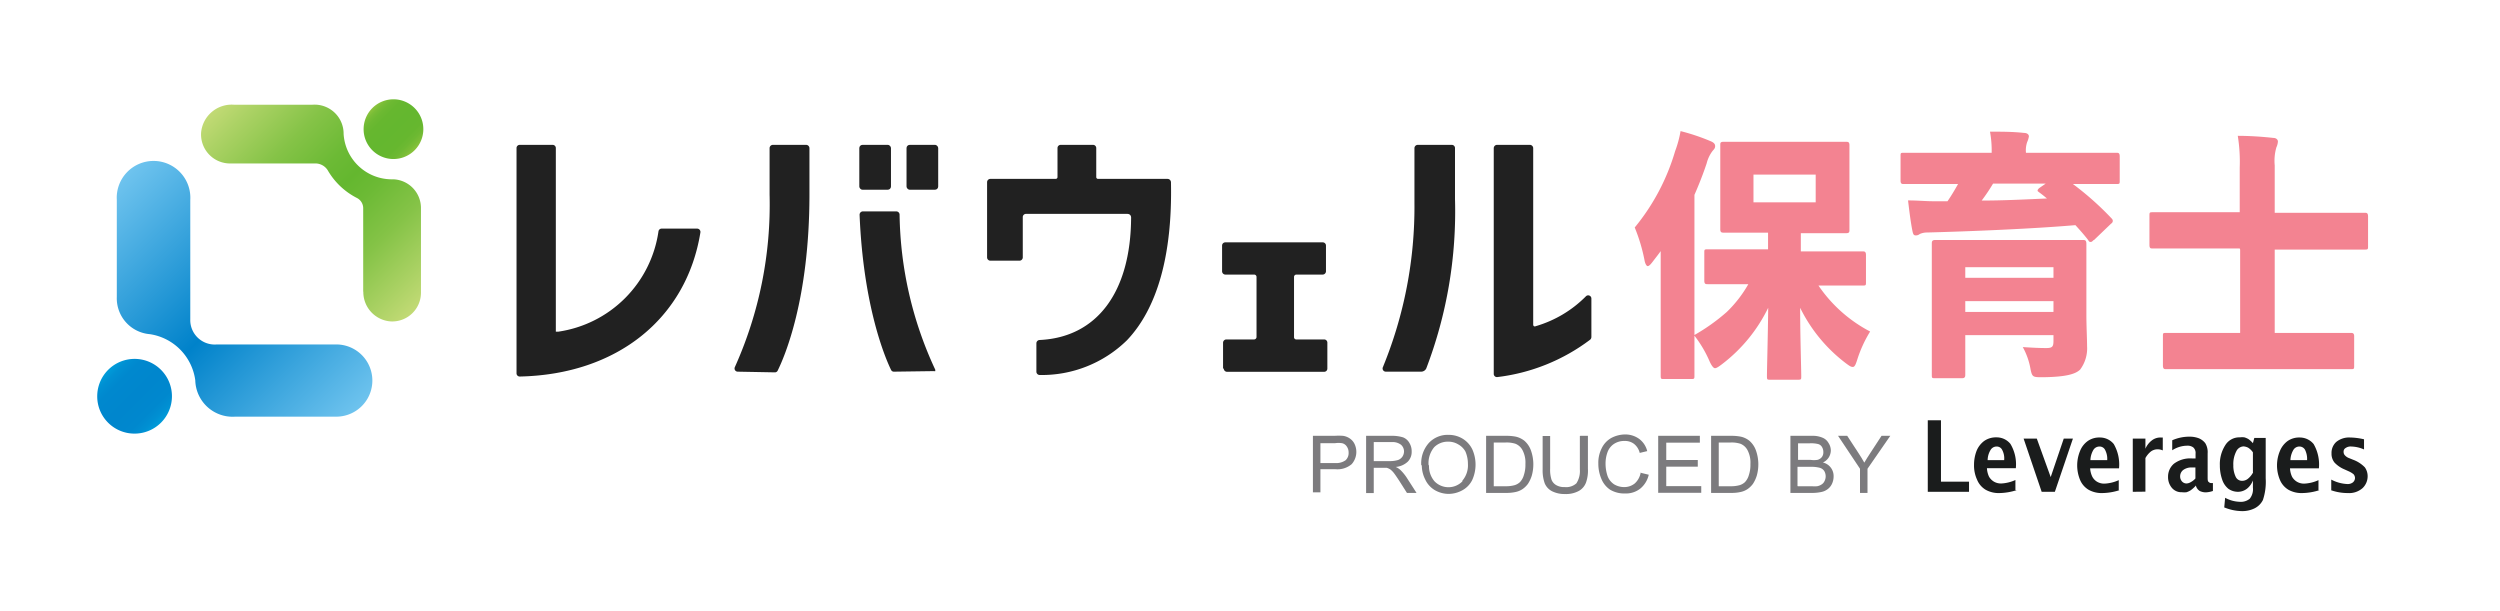 <svg xmlns="http://www.w3.org/2000/svg" xmlns:xlink="http://www.w3.org/1999/xlink" viewBox="0 0 180 44"><defs><style>.a{fill:#f38391;}.b{fill:#212121;}.c{fill:url(#a);}.d{fill:url(#b);}.e{fill:url(#c);}.f{fill:url(#d);}.g{fill:#7c7b7e;}.h{fill:#1a1c1c;}</style><linearGradient id="a" x1="31.17" y1="-86.4" x2="16.69" y2="-71.92" gradientTransform="matrix(1, 0, 0, -1, 0, -65.32)" gradientUnits="userSpaceOnUse"><stop offset="0" stop-color="#c2da75"/><stop offset="0.09" stop-color="#acd265"/><stop offset="0.26" stop-color="#85c347"/><stop offset="0.41" stop-color="#6cba35"/><stop offset="0.49" stop-color="#64b72f"/><stop offset="0.58" stop-color="#6cba35"/><stop offset="0.73" stop-color="#85c347"/><stop offset="0.91" stop-color="#acd265"/><stop offset="1" stop-color="#c2da75"/></linearGradient><linearGradient id="b" x1="11.59" y1="-95.75" x2="7.79" y2="-91.95" gradientTransform="matrix(1, 0, 0, -1, 0, -65.32)" gradientUnits="userSpaceOnUse"><stop offset="0" stop-color="#009dda"/><stop offset="0" stop-color="#009bd9"/><stop offset="0.1" stop-color="#008fd2"/><stop offset="0.21" stop-color="#0088ce"/><stop offset="0.49" stop-color="#0086cd"/><stop offset="0.78" stop-color="#0088ce"/><stop offset="0.9" stop-color="#008fd2"/><stop offset="0.99" stop-color="#009bd9"/><stop offset="1" stop-color="#009dda"/></linearGradient><linearGradient id="c" x1="24.17" y1="-96.42" x2="7.38" y2="-79.63" gradientTransform="matrix(1, 0, 0, -1, 0, -65.32)" gradientUnits="userSpaceOnUse"><stop offset="0" stop-color="#6ec3ee"/><stop offset="0.49" stop-color="#0082ca"/><stop offset="1" stop-color="#6ec3ee"/></linearGradient><linearGradient id="d" x1="29.85" y1="-76.14" x2="26.81" y2="-73.1" gradientTransform="matrix(1, 0, 0, -1, 0, -65.32)" gradientUnits="userSpaceOnUse"><stop offset="0" stop-color="#8ec43e"/><stop offset="0" stop-color="#8bc33c"/><stop offset="0.07" stop-color="#79bd36"/><stop offset="0.15" stop-color="#6db932"/><stop offset="0.25" stop-color="#66b72f"/><stop offset="0.5" stop-color="#64b72f"/><stop offset="0.74" stop-color="#66b72f"/><stop offset="0.85" stop-color="#6db932"/><stop offset="0.93" stop-color="#79bd36"/><stop offset="0.99" stop-color="#8bc33c"/><stop offset="1" stop-color="#8ec43e"/></linearGradient></defs><path class="a" d="M127.3,16.75h-.94c-1.59,0-2.14,0-2.26,0s-.24,0-.24-.24,0-.67,0-1.72V12.16c0-1.05,0-1.55,0-1.71s0-.24.24-.24.68,0,2.26,0h4.3c1.58,0,2.14,0,2.26,0s.24,0,.24.24,0,.66,0,1.71v2.67c0,1.05,0,1.58,0,1.72s0,.24-.24.24-.68,0-2.26,0h-1V18.1h2.07c1.67,0,2.26,0,2.38,0s.24,0,.24.26v1.95c0,.23,0,.25-.24.25s-.71,0-2.38,0h-.8a10.2,10.2,0,0,0,3.72,3.31,9,9,0,0,0-.92,2c-.12.38-.19.55-.33.55s-.26-.09-.49-.26a11.2,11.2,0,0,1-3.3-4c0,1.95.08,4.39.08,4.92,0,.24,0,.26-.24.26h-2c-.21,0-.23,0-.23-.26,0-.53.07-2.94.09-4.92a11.3,11.3,0,0,1-3.31,4.05c-.26.2-.42.3-.52.3s-.23-.15-.38-.47A8.44,8.44,0,0,0,122,24.17c0,.94,0,1.91,0,2.86,0,.24,0,.26-.24.26h-1.95c-.22,0-.24,0-.24-.26s0-1.08,0-2.84V20.31c0-.69,0-1.47,0-2.23-.19.27-.4.53-.59.78s-.28.3-.35.3-.18-.15-.23-.45a12.33,12.33,0,0,0-.7-2.33,15.52,15.52,0,0,0,2.91-5.5A7.75,7.75,0,0,0,121,9.44a14.65,14.65,0,0,1,2.15.72c.22.09.34.19.34.36s-.09.23-.21.38a2.49,2.49,0,0,0-.4.86c-.26.78-.56,1.54-.88,2.27V24.12a13.92,13.92,0,0,0,2.33-1.66,8.82,8.82,0,0,0,1.55-2h-.58c-1.64,0-2.22,0-2.35,0s-.24,0-.24-.25v-2c0-.24,0-.26.24-.26s.71,0,2.35,0h2V16.75Zm3.43-2.18v-2h-4.48v2Z"/><path class="a" d="M150.74,17.28c-.09.1-.14.14-.21.14s-.11,0-.19-.15c-.28-.36-.6-.72-.91-1.06-3,.26-7.58.45-10.68.53a1.28,1.28,0,0,0-.53.11.43.43,0,0,1-.27.1c-.16,0-.2-.07-.25-.3-.12-.57-.24-1.52-.32-2.22.69,0,1.26.06,1.84.06.28,0,.61,0,1,0,.27-.39.52-.81.76-1.24h-1.77c-1.5,0-2,0-2.13,0s-.24,0-.24-.25V11.26c0-.25,0-.26.24-.26s.63,0,2.13,0h4.19a7.61,7.61,0,0,0-.12-1.52c.83,0,1.64,0,2.45.09.23,0,.35.12.35.25a1.48,1.48,0,0,1-.12.4,1.8,1.8,0,0,0-.09.78h4.38c1.5,0,2,0,2.13,0s.24,0,.24.26V13c0,.23,0,.25-.24.25s-.63,0-2.13,0h-1A21.44,21.44,0,0,1,152,15.69c.09.09.12.14.12.2s0,.13-.14.23l-1.22,1.17Zm-9.24,6.85v.68c0,1.35,0,2.05,0,2.16s0,.26-.22.26h-1.95c-.23,0-.24,0-.24-.26s0-.79,0-2.14V19.74c0-1.36,0-2.06,0-2.19s0-.27.24-.27.72,0,2.4,0h5.85c1.67,0,2.28,0,2.4,0s.24,0,.24.27,0,.94,0,2.4v2.67c0,.91.05,1.74.05,2.31a2.55,2.55,0,0,1-.5,1.68c-.33.32-1,.53-2.68.55-.72,0-.77,0-.89-.57a5,5,0,0,0-.56-1.6c.78.05,1.24.07,1.69.07s.52-.11.52-.53v-.4ZM147.85,20v-.76H141.5V20Zm-6.35,1.68v.78h6.35v-.78Zm2-8.46a13,13,0,0,1-.82,1.22c1.57,0,3.13-.08,4.7-.15-.18-.15-.35-.29-.53-.42s-.14-.13-.14-.17.06-.12.16-.19l.42-.29Z"/><path class="a" d="M161.26,17.89h-4.11c-1.52,0-2,0-2.15,0s-.24,0-.24-.26V15.55c0-.25,0-.27.24-.27s.63,0,2.15,0h4.11V12.07a11.76,11.76,0,0,0-.14-2.29c.83,0,1.75.06,2.56.15.21,0,.33.13.33.26a1.19,1.19,0,0,1-.11.42,3.46,3.46,0,0,0-.12,1.3v3.41h4.33c1.52,0,2,0,2.14,0s.25,0,.25.27v2.12c0,.24,0,.26-.25.26s-.62,0-2.14,0h-4.33v6h3.15c1.63,0,2.22,0,2.33,0s.24,0,.24.24v2.1c0,.25,0,.27-.24.27s-.7,0-2.33,0h-8.64c-1.63,0-2.21,0-2.33,0s-.23,0-.23-.27v-2.1c0-.22,0-.24.23-.24s.7,0,2.33,0h3v-6Z"/><path class="b" d="M37.45,10.43h2.34a.23.23,0,0,1,.23.24V23.88h.18a8.53,8.53,0,0,0,7.21-7.22.23.23,0,0,1,.23-.2H50.2a.24.24,0,0,1,.23.27c-1,6.2-6,10.23-13,10.38a.23.23,0,0,1-.24-.23V10.67a.23.23,0,0,1,.23-.24Z"/><path class="b" d="M107.81,10.43h2.35a.24.24,0,0,1,.23.24V23.35c0,.23.2.13.2.13a8.38,8.38,0,0,0,3.6-2.15.23.23,0,0,1,.39.16l0,2.77a.27.27,0,0,1-.08.19,13.8,13.8,0,0,1-6.7,2.7.23.23,0,0,1-.25-.24V10.67a.24.24,0,0,1,.23-.24Z"/><path class="b" d="M99.78,26.76a.23.23,0,0,1-.21-.33,30.36,30.36,0,0,0,2.27-11.82V10.67a.24.24,0,0,1,.23-.24h2.46a.23.23,0,0,1,.23.24v3.67a31.68,31.68,0,0,1-2.07,12.19.41.41,0,0,1-.37.23Z"/><path class="b" d="M74.62,24.71a.24.24,0,0,1,.23-.23c4.11-.19,6.57-3.42,6.59-8.83,0,0,0-.25-.28-.25H73.87a.23.23,0,0,0-.23.24v2.9a.24.24,0,0,1-.23.23H71.3a.24.24,0,0,1-.23-.23V13.12a.24.24,0,0,1,.23-.24H76a.13.13,0,0,0,.14-.13V10.66a.23.23,0,0,1,.23-.23H78.7a.23.23,0,0,1,.23.23v2.09a.13.13,0,0,0,.14.13h5a.25.25,0,0,1,.24.24c.11,5.27-1,9.1-3.17,11.38A8.76,8.76,0,0,1,74.86,27a.24.24,0,0,1-.24-.24V24.71Z"/><path class="b" d="M88.06,26.53V24.67a.24.24,0,0,1,.24-.23h2a.18.18,0,0,0,.17-.17V19.94a.17.17,0,0,0-.17-.17H88.23a.24.24,0,0,1-.24-.23V17.68a.23.23,0,0,1,.24-.23h7a.23.23,0,0,1,.24.23v1.86a.24.24,0,0,1-.24.23H93.34a.17.17,0,0,0-.17.17v4.33a.16.16,0,0,0,.17.17h2a.23.23,0,0,1,.23.23v1.87a.23.23,0,0,1-.23.23h-7a.24.24,0,0,1-.23-.23Z"/><path class="b" d="M53.12,26.76a.23.23,0,0,1-.21-.33A28.54,28.54,0,0,0,55.41,14V10.67a.24.24,0,0,1,.24-.24h2.4a.24.24,0,0,1,.23.24V14c0,7.58-1.81,11.72-2.29,12.69a.22.22,0,0,1-.21.12Z"/><path class="b" d="M64.37,26.76a.22.22,0,0,1-.21-.12c-.42-.86-2-4.56-2.27-11.18a.24.24,0,0,1,.24-.24h2.4a.24.24,0,0,1,.24.22,27.22,27.22,0,0,0,2.57,11.18s0,.08,0,.1a.12.12,0,0,1-.09,0Z"/><rect class="b" x="61.87" y="10.43" width="2.28" height="3.23" rx="0.23"/><rect class="b" x="65.27" y="10.43" width="2.28" height="3.23" rx="0.23"/><path class="c" d="M26.16,21a2.12,2.12,0,0,0,1.94,2.14,2.07,2.07,0,0,0,2.21-2.07V15a2.07,2.07,0,0,0-2-2.09,3.48,3.48,0,0,1-3.57-3.27,2.09,2.09,0,0,0-2.25-2.1H16.85a2.21,2.21,0,0,0-2.37,2,2.09,2.09,0,0,0,2.09,2.23h6.07a1.05,1.05,0,0,1,.95.48,5.11,5.11,0,0,0,2.1,2,.83.83,0,0,1,.46.78V21Z"/><path class="d" d="M9.69,31.22A2.69,2.69,0,1,0,7,28.53,2.68,2.68,0,0,0,9.69,31.22Z"/><path class="e" d="M8.41,21.38a2.59,2.59,0,0,0,2.38,2.68,3.88,3.88,0,0,1,3.27,3.32A2.69,2.69,0,0,0,16.93,30h7.28a2.6,2.6,0,0,0,0-5.2h-8.6A1.76,1.76,0,0,1,13.7,23v-8.6a2.65,2.65,0,1,0-5.29,0Z"/><path class="f" d="M28.33,7.15A2.15,2.15,0,1,0,30.48,9.3,2.15,2.15,0,0,0,28.33,7.15Z"/><path class="g" d="M94.53,35.49V31.38h1.55a4.3,4.3,0,0,1,.62,0,1.15,1.15,0,0,1,.5.2,1,1,0,0,1,.33.39,1.33,1.33,0,0,1-.21,1.45,1.58,1.58,0,0,1-1.2.36H95.07v1.67h-.54Zm.54-2.15h1.06a1.17,1.17,0,0,0,.75-.2.7.7,0,0,0,.22-.55.74.74,0,0,0-.13-.44.55.55,0,0,0-.34-.24,1.76,1.76,0,0,0-.51,0H95.07v1.47Z"/><path class="g" d="M98.36,35.49V31.38h1.82a2.66,2.66,0,0,1,.84.11.9.9,0,0,1,.45.39,1.14,1.14,0,0,1,.17.62,1,1,0,0,1-.28.74,1.44,1.44,0,0,1-.87.38,1.15,1.15,0,0,1,.33.21,3.31,3.31,0,0,1,.45.54l.72,1.12h-.69l-.54-.85q-.24-.37-.39-.57a1.48,1.48,0,0,0-.28-.28,1.12,1.12,0,0,0-.25-.11l-.3,0h-.63v1.82h-.55Zm.54-2.29h1.17a2,2,0,0,0,.59-.08.66.66,0,0,0,.32-.25.7.7,0,0,0,.11-.37.64.64,0,0,0-.22-.48,1,1,0,0,0-.66-.19h-1.3v1.36Z"/><path class="g" d="M102.33,33.49a2.2,2.2,0,0,1,.55-1.6,1.85,1.85,0,0,1,1.42-.58,1.93,1.93,0,0,1,1,.27,1.84,1.84,0,0,1,.7.76,2.69,2.69,0,0,1,0,2.22,1.69,1.69,0,0,1-.71.74,2.07,2.07,0,0,1-1,.26,2,2,0,0,1-1-.28,1.75,1.75,0,0,1-.68-.77,2.25,2.25,0,0,1-.24-1Zm.56,0a1.66,1.66,0,0,0,.4,1.17,1.4,1.4,0,0,0,2,0l0-.05a1.7,1.7,0,0,0,.4-1.22,2.23,2.23,0,0,0-.18-.88A1.31,1.31,0,0,0,105,32a1.36,1.36,0,0,0-.73-.2,1.39,1.39,0,0,0-1,.39,1.78,1.78,0,0,0-.41,1.32h0Z"/><path class="g" d="M107,35.49V31.38h1.42a3.44,3.44,0,0,1,.72.06,1.56,1.56,0,0,1,.61.29,1.66,1.66,0,0,1,.48.71,3,3,0,0,1,.06,1.8,2.36,2.36,0,0,1-.28.6,1.67,1.67,0,0,1-.38.37,1.43,1.43,0,0,1-.49.21,3,3,0,0,1-.66.07Zm.55-.48h.87a2.29,2.29,0,0,0,.64-.08,1,1,0,0,0,.37-.21,1.22,1.22,0,0,0,.29-.52,2.32,2.32,0,0,0,.11-.79,1.91,1.91,0,0,0-.21-1,1,1,0,0,0-.51-.46,2.11,2.11,0,0,0-.7-.09h-.86V35Z"/><path class="g" d="M113.79,31.38h.54v2.37a2.56,2.56,0,0,1-.14,1,1.15,1.15,0,0,1-.5.59,1.92,1.92,0,0,1-1,.23,2,2,0,0,1-.94-.2,1.13,1.13,0,0,1-.53-.57,2.77,2.77,0,0,1-.15-1V31.39h.54v2.36a2.32,2.32,0,0,0,.1.79.77.77,0,0,0,.34.39,1.13,1.13,0,0,0,.6.14,1.1,1.1,0,0,0,.85-.27,1.62,1.62,0,0,0,.25-1V31.39Z"/><path class="g" d="M118.17,34.05l.54.13a1.8,1.8,0,0,1-.61,1,1.67,1.67,0,0,1-1.09.35,2,2,0,0,1-1.08-.27,1.73,1.73,0,0,1-.63-.78,2.77,2.77,0,0,1-.22-1.1,2.3,2.3,0,0,1,.25-1.12,1.68,1.68,0,0,1,.69-.73,2.18,2.18,0,0,1,1-.25,1.71,1.71,0,0,1,1,.32,1.56,1.56,0,0,1,.58.88l-.54.13a1.18,1.18,0,0,0-.41-.65,1.06,1.06,0,0,0-.68-.21,1.31,1.31,0,0,0-.79.23,1.2,1.2,0,0,0-.45.61,2.34,2.34,0,0,0-.13.79,2.8,2.8,0,0,0,.15.91,1.21,1.21,0,0,0,.48.59,1.41,1.41,0,0,0,.7.19,1.2,1.2,0,0,0,.77-.26,1.35,1.35,0,0,0,.43-.79Z"/><path class="g" d="M119.39,35.49V31.38h3v.49h-2.42v1.25h2.27v.48h-2.27V35h2.52v.48h-3.07Z"/><path class="g" d="M123.2,35.49V31.38h1.42a3.44,3.44,0,0,1,.72.06,1.5,1.5,0,0,1,.61.29,1.66,1.66,0,0,1,.48.71,3,3,0,0,1,.06,1.8,2.36,2.36,0,0,1-.28.6,1.67,1.67,0,0,1-.38.37,1.43,1.43,0,0,1-.49.21,2.9,2.9,0,0,1-.66.07Zm.55-.48h.87a2.29,2.29,0,0,0,.64-.08,1,1,0,0,0,.37-.21,1.22,1.22,0,0,0,.29-.52,2.32,2.32,0,0,0,.11-.79,1.91,1.91,0,0,0-.21-1,1,1,0,0,0-.51-.46,2.11,2.11,0,0,0-.7-.09h-.86V35Z"/><path class="g" d="M128.91,35.49V31.38h1.55a1.77,1.77,0,0,1,.75.13.86.86,0,0,1,.44.38,1,1,0,0,1,.17.54,1,1,0,0,1-.14.49,1,1,0,0,1-.43.38,1,1,0,0,1,.77,1,1.25,1.25,0,0,1-.12.54,1,1,0,0,1-.31.38,1.09,1.09,0,0,1-.44.2,3,3,0,0,1-.67.07h-1.57Zm.55-2.38h.89a1.77,1.77,0,0,0,.51,0,.58.58,0,0,0,.32-.21.56.56,0,0,0,.1-.36.68.68,0,0,0-.1-.36.46.46,0,0,0-.28-.21,2.14,2.14,0,0,0-.62-.05h-.82V33.1Zm0,1.9h1a2.3,2.3,0,0,0,.37,0,.84.84,0,0,0,.31-.12.56.56,0,0,0,.21-.22.76.76,0,0,0,0-.75.57.57,0,0,0-.33-.24,2.4,2.4,0,0,0-.6-.07h-1V35Z"/><path class="g" d="M133.92,35.49V33.75l-1.58-2.37H133l.81,1.24q.23.35.42.69.18-.31.45-.72l.79-1.21h.63l-1.64,2.37v1.74Z"/><polygon class="h" points="138.8 35.41 138.8 30.26 139.75 30.26 139.75 34.68 141.77 34.68 141.77 35.41 138.8 35.41"/><path class="h" d="M145.2,35.29a4.28,4.28,0,0,1-1.22.21,1.92,1.92,0,0,1-1-.23,1.5,1.5,0,0,1-.63-.73,2.44,2.44,0,0,1-.22-1.07,2.8,2.8,0,0,1,.18-1,1.68,1.68,0,0,1,.55-.72,1.48,1.48,0,0,1,.89-.26,1.27,1.27,0,0,1,1,.47,2.85,2.85,0,0,1,.39,1.75h-2.08a1.61,1.61,0,0,0,.15.61,1,1,0,0,0,.34.35,1,1,0,0,0,.56.14,2.78,2.78,0,0,0,1-.25v.72Zm-2.09-2.16h1.19a1.3,1.3,0,0,0-.15-.75.43.43,0,0,0-.39-.23.5.5,0,0,0-.44.25,1.44,1.44,0,0,0-.21.73Z"/><path class="h" d="M147,35.41l-1.3-3.83h.95l1,2.77.94-2.77h.66l-1.3,3.83Z"/><path class="h" d="M152.61,35.29a4.22,4.22,0,0,1-1.22.21,1.92,1.92,0,0,1-1-.23,1.5,1.5,0,0,1-.63-.73,2.72,2.72,0,0,1,0-2.06,1.61,1.61,0,0,1,.55-.72,1.43,1.43,0,0,1,.88-.26,1.28,1.28,0,0,1,1,.47,2.93,2.93,0,0,1,.38,1.75h-2.08a1.62,1.62,0,0,0,.16.61.93.93,0,0,0,.33.35,1,1,0,0,0,.57.14,2.78,2.78,0,0,0,1-.25v.72Zm-2.1-2.16h1.21a1.4,1.4,0,0,0-.16-.75.44.44,0,0,0-.4-.23.51.51,0,0,0-.44.25,1.55,1.55,0,0,0-.21.73Z"/><path class="h" d="M153.56,35.41V31.58h.91v.73a1.46,1.46,0,0,1,.45-.59,1,1,0,0,1,.63-.22h.17v.93a.94.94,0,0,0-.36-.08.81.81,0,0,0-.5.16,1.61,1.61,0,0,0-.39.47v2.42Z"/><path class="h" d="M158.07,35a2.43,2.43,0,0,1-.34.3,1.35,1.35,0,0,1-.3.14,1.26,1.26,0,0,1-.33,0,.89.89,0,0,1-.73-.32,1.19,1.19,0,0,1-.27-.79,1.22,1.22,0,0,1,.42-.94,1.94,1.94,0,0,1,1.32-.38h.24v-.34a.53.53,0,0,0-.17-.46.68.68,0,0,0-.44-.12,2,2,0,0,0-1.07.33v-.72a3.05,3.05,0,0,1,1.23-.26,1.89,1.89,0,0,1,.67.11,1.13,1.13,0,0,1,.48.36,1.24,1.24,0,0,1,.17.73v1.69c0,.21,0,.34.09.38a.2.2,0,0,0,.16.07h.13v.57a1.78,1.78,0,0,1-.51.1,1,1,0,0,1-.44-.1.65.65,0,0,1-.28-.4h0Zm0-.55v-.79h-.21a1,1,0,0,0-.67.18.58.58,0,0,0-.22.45.54.54,0,0,0,.13.37.44.44,0,0,0,.32.15.63.63,0,0,0,.32-.1,1.19,1.19,0,0,0,.33-.26Z"/><path class="h" d="M160.14,36.59l.07-.75a2.34,2.34,0,0,0,1.06.29,1,1,0,0,0,.71-.22,1.09,1.09,0,0,0,.23-.8v-.52a1.37,1.37,0,0,1-.42.59,1.06,1.06,0,0,1-.66.23,1.2,1.2,0,0,1-.69-.22,1.43,1.43,0,0,1-.45-.68,3.06,3.06,0,0,1-.16-1,2.51,2.51,0,0,1,.38-1.44,1.18,1.18,0,0,1,1.06-.58,1.24,1.24,0,0,1,.33,0,1.39,1.39,0,0,1,.28.12,1.9,1.9,0,0,1,.33.3l.1-.38h.82v2.91a4.12,4.12,0,0,1-.2,1.56,1.34,1.34,0,0,1-.6.6,2,2,0,0,1-.93.2,3.43,3.43,0,0,1-1.26-.27Zm2.07-2.6V32.57a1.14,1.14,0,0,0-.35-.34.9.9,0,0,0-.32-.09.61.61,0,0,0-.53.36,2,2,0,0,0-.21,1,1.85,1.85,0,0,0,.17.83.5.5,0,0,0,.46.29.66.66,0,0,0,.42-.15,1.46,1.46,0,0,0,.37-.45h0Z"/><path class="h" d="M167,35.29a4.16,4.16,0,0,1-1.22.21,1.92,1.92,0,0,1-1-.23,1.5,1.5,0,0,1-.63-.73,2.69,2.69,0,0,1,0-2.06,1.68,1.68,0,0,1,.55-.72,1.45,1.45,0,0,1,.88-.26,1.29,1.29,0,0,1,1,.47,2.93,2.93,0,0,1,.38,1.75h-2.08a1.61,1.61,0,0,0,.15.61,1,1,0,0,0,.34.35,1,1,0,0,0,.56.14,2.78,2.78,0,0,0,1-.25v.72Zm-2.09-2.16h1.2a1.49,1.49,0,0,0-.15-.75.46.46,0,0,0-.4-.23.5.5,0,0,0-.44.25,1.55,1.55,0,0,0-.21.73Z"/><path class="h" d="M167.85,35.29v-.76a2.71,2.71,0,0,0,1.15.32.6.6,0,0,0,.41-.12.42.42,0,0,0,.15-.31.41.41,0,0,0-.11-.28,1.55,1.55,0,0,0-.35-.21l-.31-.14a2.08,2.08,0,0,1-.7-.48,1,1,0,0,1-.22-.67,1.06,1.06,0,0,1,.34-.82,1.46,1.46,0,0,1,1-.32,4.62,4.62,0,0,1,1,.13v.73a2.42,2.42,0,0,0-.91-.21.62.62,0,0,0-.42.11.29.29,0,0,0-.14.28.34.34,0,0,0,.09.24.75.75,0,0,0,.32.21l.27.11a2.27,2.27,0,0,1,.85.55,1.1,1.1,0,0,1,.2.64,1.18,1.18,0,0,1-.36.85,1.46,1.46,0,0,1-1.07.36,3.6,3.6,0,0,1-1.22-.21Z"/></svg>